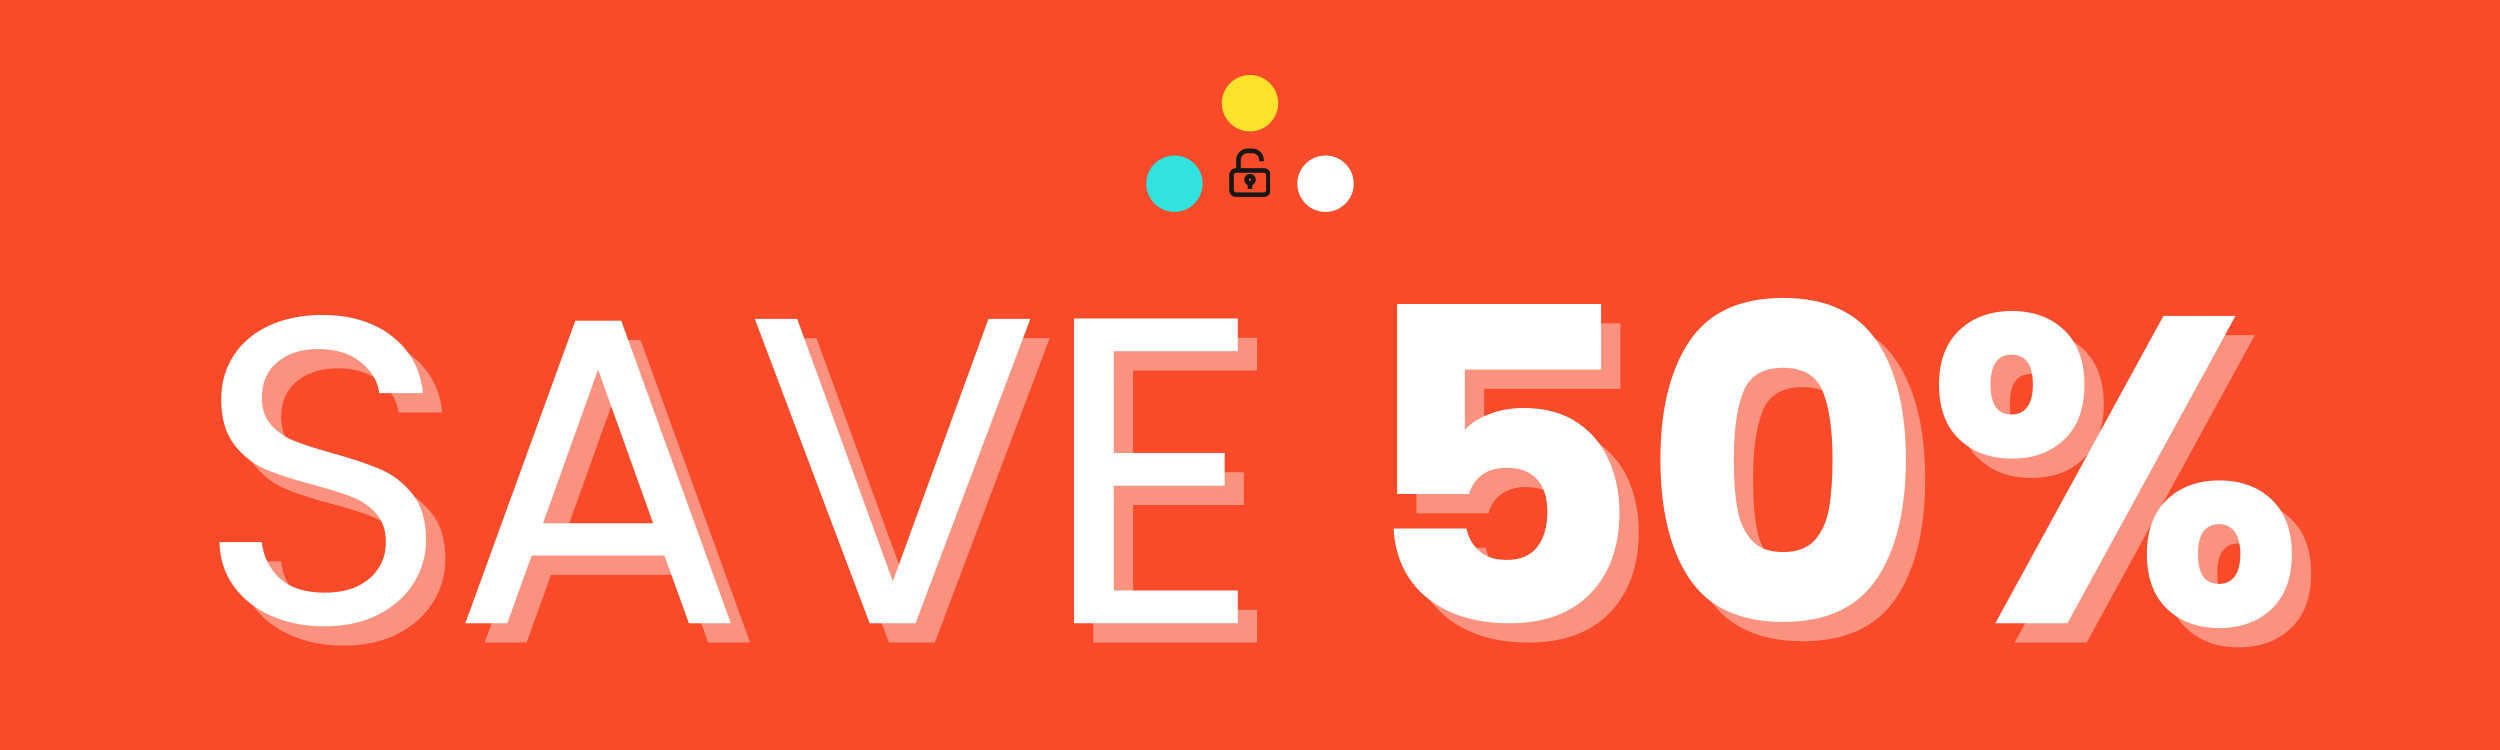 <svg version="1.0" preserveAspectRatio="xMidYMid meet" height="300" viewBox="0 0 750 225" zoomAndPan="magnify" width="1000" xmlns:xlink="http://www.w3.org/1999/xlink" xmlns="http://www.w3.org/2000/svg"><defs><g></g><clipPath id="10d9bf094f"><path clip-rule="nonzero" d="M 343.875 46.656 L 360.797 46.656 L 360.797 63.574 L 343.875 63.574 Z M 343.875 46.656"></path></clipPath><clipPath id="387695dfec"><path clip-rule="nonzero" d="M 352.336 46.656 C 347.664 46.656 343.875 50.441 343.875 55.113 C 343.875 59.789 347.664 63.574 352.336 63.574 C 357.008 63.574 360.797 59.789 360.797 55.113 C 360.797 50.441 357.008 46.656 352.336 46.656 Z M 352.336 46.656"></path></clipPath><clipPath id="42563692f3"><path clip-rule="nonzero" d="M 366.539 22.5 L 383.461 22.5 L 383.461 39.422 L 366.539 39.422 Z M 366.539 22.5"></path></clipPath><clipPath id="358ba1abbd"><path clip-rule="nonzero" d="M 375 22.5 C 370.328 22.5 366.539 26.289 366.539 30.961 C 366.539 35.633 370.328 39.422 375 39.422 C 379.672 39.422 383.461 35.633 383.461 30.961 C 383.461 26.289 379.672 22.5 375 22.5 Z M 375 22.5"></path></clipPath><clipPath id="94f7d0e36e"><path clip-rule="nonzero" d="M 389.203 46.656 L 406.125 46.656 L 406.125 63.574 L 389.203 63.574 Z M 389.203 46.656"></path></clipPath><clipPath id="15b3a5412d"><path clip-rule="nonzero" d="M 397.664 46.656 C 392.992 46.656 389.203 50.441 389.203 55.113 C 389.203 59.789 392.992 63.574 397.664 63.574 C 402.336 63.574 406.125 59.789 406.125 55.113 C 406.125 50.441 402.336 46.656 397.664 46.656 Z M 397.664 46.656"></path></clipPath><clipPath id="14199ef7e8"><path clip-rule="nonzero" d="M 368.77 50 L 381.02 50 L 381.02 59.078 L 368.77 59.078 Z M 368.77 50"></path></clipPath><clipPath id="49b185f924"><path clip-rule="nonzero" d="M 370 44.562 L 380 44.562 L 380 52 L 370 52 Z M 370 44.562"></path></clipPath></defs><rect fill-opacity="1" height="270" y="-22.5" fill="#ffffff" width="900" x="-75"></rect><rect fill-opacity="1" height="270" y="-22.5" fill="#f94a29" width="900" x="-75"></rect><g fill-opacity="0.4" fill="#ffffff"><g transform="translate(64.172, 192.765)"><g><path d="M 39.031 0.922 C 33.008 0.922 27.617 -0.145 22.859 -2.281 C 18.098 -4.426 14.363 -7.398 11.656 -11.203 C 8.945 -15.004 7.551 -19.391 7.469 -24.359 L 20.172 -24.359 C 20.609 -20.086 22.375 -16.488 25.469 -13.562 C 28.57 -10.633 33.094 -9.172 39.031 -9.172 C 44.707 -9.172 49.18 -10.586 52.453 -13.422 C 55.734 -16.266 57.375 -19.91 57.375 -24.359 C 57.375 -27.859 56.41 -30.695 54.484 -32.875 C 52.566 -35.062 50.164 -36.723 47.281 -37.859 C 44.406 -38.992 40.52 -40.219 35.625 -41.531 C 29.602 -43.102 24.781 -44.672 21.156 -46.234 C 17.531 -47.805 14.426 -50.273 11.844 -53.641 C 9.27 -57.004 7.984 -61.523 7.984 -67.203 C 7.984 -72.18 9.25 -76.594 11.781 -80.438 C 14.32 -84.281 17.883 -87.25 22.469 -89.344 C 27.051 -91.438 32.312 -92.484 38.25 -92.484 C 46.812 -92.484 53.82 -90.344 59.281 -86.062 C 64.738 -81.781 67.816 -76.102 68.516 -69.031 L 55.406 -69.031 C 54.977 -72.531 53.145 -75.609 49.906 -78.266 C 46.676 -80.93 42.398 -82.266 37.078 -82.266 C 32.098 -82.266 28.035 -80.973 24.891 -78.391 C 21.742 -75.816 20.172 -72.219 20.172 -67.594 C 20.172 -64.281 21.109 -61.57 22.984 -59.469 C 24.867 -57.375 27.188 -55.781 29.938 -54.688 C 32.688 -53.602 36.551 -52.359 41.531 -50.953 C 47.551 -49.297 52.395 -47.66 56.062 -46.047 C 59.727 -44.43 62.875 -41.941 65.5 -38.578 C 68.125 -35.211 69.438 -30.648 69.438 -24.891 C 69.438 -20.43 68.254 -16.238 65.891 -12.312 C 63.535 -8.383 60.039 -5.195 55.406 -2.75 C 50.781 -0.301 45.32 0.922 39.031 0.922 Z M 39.031 0.922"></path></g></g></g><g fill-opacity="0.4" fill="#ffffff"><g transform="translate(141.064, 192.765)"><g><path d="M 64.062 -20.312 L 24.234 -20.312 L 16.906 0 L 4.328 0 L 37.328 -90.781 L 51.094 -90.781 L 83.969 0 L 71.391 0 Z M 60.656 -30 L 44.141 -76.109 L 27.641 -30 Z M 60.656 -30"></path></g></g></g><g fill-opacity="0.4" fill="#ffffff"><g transform="translate(229.353, 192.765)"><g><path d="M 85.547 -91.312 L 51.094 0 L 37.328 0 L 2.875 -91.312 L 15.594 -91.312 L 44.281 -12.578 L 72.969 -91.312 Z M 85.547 -91.312"></path></g></g></g><g fill-opacity="0.4" fill="#ffffff"><g transform="translate(317.904, 192.765)"><g><path d="M 22.016 -81.609 L 22.016 -51.094 L 55.281 -51.094 L 55.281 -41.266 L 22.016 -41.266 L 22.016 -9.828 L 59.219 -9.828 L 59.219 0 L 10.094 0 L 10.094 -91.438 L 59.219 -91.438 L 59.219 -81.609 Z M 22.016 -81.609"></path></g></g></g><g fill-opacity="1" fill="#ffffff"><g transform="translate(58.383, 186.975)"><g><path d="M 39.031 0.922 C 33.008 0.922 27.617 -0.145 22.859 -2.281 C 18.098 -4.426 14.363 -7.398 11.656 -11.203 C 8.945 -15.004 7.551 -19.391 7.469 -24.359 L 20.172 -24.359 C 20.609 -20.086 22.375 -16.488 25.469 -13.562 C 28.57 -10.633 33.094 -9.172 39.031 -9.172 C 44.707 -9.172 49.18 -10.586 52.453 -13.422 C 55.734 -16.266 57.375 -19.91 57.375 -24.359 C 57.375 -27.859 56.41 -30.695 54.484 -32.875 C 52.566 -35.062 50.164 -36.723 47.281 -37.859 C 44.406 -38.992 40.52 -40.219 35.625 -41.531 C 29.602 -43.102 24.781 -44.672 21.156 -46.234 C 17.531 -47.805 14.426 -50.273 11.844 -53.641 C 9.27 -57.004 7.984 -61.523 7.984 -67.203 C 7.984 -72.18 9.25 -76.594 11.781 -80.438 C 14.32 -84.281 17.883 -87.25 22.469 -89.344 C 27.051 -91.438 32.312 -92.484 38.25 -92.484 C 46.812 -92.484 53.82 -90.344 59.281 -86.062 C 64.738 -81.781 67.816 -76.102 68.516 -69.031 L 55.406 -69.031 C 54.977 -72.531 53.145 -75.609 49.906 -78.266 C 46.676 -80.93 42.398 -82.266 37.078 -82.266 C 32.098 -82.266 28.035 -80.973 24.891 -78.391 C 21.742 -75.816 20.172 -72.219 20.172 -67.594 C 20.172 -64.281 21.109 -61.57 22.984 -59.469 C 24.867 -57.375 27.188 -55.781 29.938 -54.688 C 32.688 -53.602 36.551 -52.359 41.531 -50.953 C 47.551 -49.297 52.395 -47.66 56.062 -46.047 C 59.727 -44.43 62.875 -41.941 65.5 -38.578 C 68.125 -35.211 69.438 -30.648 69.438 -24.891 C 69.438 -20.43 68.254 -16.238 65.891 -12.312 C 63.535 -8.383 60.039 -5.195 55.406 -2.75 C 50.781 -0.301 45.32 0.922 39.031 0.922 Z M 39.031 0.922"></path></g></g></g><g fill-opacity="1" fill="#ffffff"><g transform="translate(135.275, 186.975)"><g><path d="M 64.062 -20.312 L 24.234 -20.312 L 16.906 0 L 4.328 0 L 37.328 -90.781 L 51.094 -90.781 L 83.969 0 L 71.391 0 Z M 60.656 -30 L 44.141 -76.109 L 27.641 -30 Z M 60.656 -30"></path></g></g></g><g fill-opacity="1" fill="#ffffff"><g transform="translate(223.564, 186.975)"><g><path d="M 85.547 -91.312 L 51.094 0 L 37.328 0 L 2.875 -91.312 L 15.594 -91.312 L 44.281 -12.578 L 72.969 -91.312 Z M 85.547 -91.312"></path></g></g></g><g fill-opacity="1" fill="#ffffff"><g transform="translate(312.115, 186.975)"><g><path d="M 22.016 -81.609 L 22.016 -51.094 L 55.281 -51.094 L 55.281 -41.266 L 22.016 -41.266 L 22.016 -9.828 L 59.219 -9.828 L 59.219 0 L 10.094 0 L 10.094 -91.438 L 59.219 -91.438 L 59.219 -81.609 Z M 22.016 -81.609"></path></g></g></g><g fill-opacity="0.4" fill="#ffffff"><g transform="translate(385.113, 192.765)"><g></g></g></g><g fill-opacity="0.4" fill="#ffffff"><g transform="translate(412.884, 192.765)"><g><path d="M 73.234 -76.109 L 32.359 -76.109 L 32.359 -58.031 C 34.109 -59.957 36.551 -61.531 39.688 -62.75 C 42.832 -63.969 46.238 -64.578 49.906 -64.578 C 56.457 -64.578 61.895 -63.094 66.219 -60.125 C 70.539 -57.156 73.707 -53.312 75.719 -48.594 C 77.727 -43.883 78.734 -38.781 78.734 -33.281 C 78.734 -23.062 75.848 -14.957 70.078 -8.969 C 64.316 -2.988 56.195 0 45.719 0 C 38.727 0 32.656 -1.195 27.5 -3.594 C 22.352 -6 18.379 -9.344 15.578 -13.625 C 12.785 -17.906 11.258 -22.836 11 -28.422 L 32.875 -28.422 C 33.406 -25.711 34.672 -23.461 36.672 -21.672 C 38.68 -19.891 41.438 -19 44.938 -19 C 49.039 -19 52.094 -20.305 54.094 -22.922 C 56.102 -25.547 57.109 -29.039 57.109 -33.406 C 57.109 -37.688 56.062 -40.961 53.969 -43.234 C 51.875 -45.504 48.816 -46.641 44.797 -46.641 C 41.828 -46.641 39.379 -45.914 37.453 -44.469 C 35.535 -43.031 34.273 -41.133 33.672 -38.781 L 12.047 -38.781 L 12.047 -95.766 L 73.234 -95.766 Z M 73.234 -76.109"></path></g></g></g><g fill-opacity="0.4" fill="#ffffff"><g transform="translate(498.029, 192.765)"><g><path d="M 5.891 -49.125 C 5.891 -64.145 8.789 -75.977 14.594 -84.625 C 20.406 -93.27 29.773 -97.594 42.703 -97.594 C 55.629 -97.594 64.992 -93.27 70.797 -84.625 C 76.609 -75.977 79.516 -64.145 79.516 -49.125 C 79.516 -33.926 76.609 -22.004 70.797 -13.359 C 64.992 -4.711 55.629 -0.391 42.703 -0.391 C 29.773 -0.391 20.406 -4.711 14.594 -13.359 C 8.789 -22.004 5.891 -33.926 5.891 -49.125 Z M 57.516 -49.125 C 57.516 -57.945 56.551 -64.738 54.625 -69.5 C 52.707 -74.258 48.734 -76.641 42.703 -76.641 C 36.68 -76.641 32.707 -74.258 30.781 -69.5 C 28.863 -64.738 27.906 -57.945 27.906 -49.125 C 27.906 -43.188 28.254 -38.273 28.953 -34.391 C 29.648 -30.504 31.066 -27.359 33.203 -24.953 C 35.348 -22.555 38.516 -21.359 42.703 -21.359 C 46.898 -21.359 50.066 -22.555 52.203 -24.953 C 54.336 -27.359 55.754 -30.504 56.453 -34.391 C 57.16 -38.273 57.516 -43.188 57.516 -49.125 Z M 57.516 -49.125"></path></g></g></g><g fill-opacity="0.4" fill="#ffffff"><g transform="translate(583.435, 192.765)"><g><path d="M 4.062 -71.531 C 4.062 -78.602 6.094 -84.062 10.156 -87.906 C 14.219 -91.75 19.477 -93.672 25.938 -93.672 C 32.395 -93.672 37.633 -91.75 41.656 -87.906 C 45.676 -84.062 47.688 -78.602 47.688 -71.531 C 47.688 -64.457 45.676 -59 41.656 -55.156 C 37.633 -51.312 32.395 -49.391 25.938 -49.391 C 19.477 -49.391 14.219 -51.312 10.156 -55.156 C 6.094 -59 4.062 -64.457 4.062 -71.531 Z M 93.016 -92.219 L 42.578 0 L 20.953 0 L 71.391 -92.219 Z M 25.812 -80.562 C 21.613 -80.562 19.516 -77.551 19.516 -71.531 C 19.516 -65.594 21.613 -62.625 25.812 -62.625 C 27.812 -62.625 29.379 -63.363 30.516 -64.844 C 31.648 -66.332 32.219 -68.562 32.219 -71.531 C 32.219 -77.551 30.082 -80.562 25.812 -80.562 Z M 66.422 -20.703 C 66.422 -27.773 68.426 -33.234 72.438 -37.078 C 76.457 -40.922 81.695 -42.844 88.156 -42.844 C 94.625 -42.844 99.863 -40.922 103.875 -37.078 C 107.895 -33.234 109.906 -27.773 109.906 -20.703 C 109.906 -13.629 107.895 -8.172 103.875 -4.328 C 99.863 -0.484 94.625 1.438 88.156 1.438 C 81.695 1.438 76.457 -0.484 72.438 -4.328 C 68.426 -8.172 66.422 -13.629 66.422 -20.703 Z M 88.031 -29.734 C 86.02 -29.734 84.469 -28.988 83.375 -27.5 C 82.289 -26.02 81.75 -23.754 81.75 -20.703 C 81.75 -14.766 83.844 -11.797 88.031 -11.797 C 90.039 -11.797 91.613 -12.535 92.75 -14.016 C 93.883 -15.504 94.453 -17.734 94.453 -20.703 C 94.453 -23.672 93.883 -25.914 92.75 -27.438 C 91.613 -28.969 90.039 -29.734 88.031 -29.734 Z M 88.031 -29.734"></path></g></g></g><g fill-opacity="1" fill="#ffffff"><g transform="translate(379.324, 186.975)"><g></g></g></g><g fill-opacity="1" fill="#ffffff"><g transform="translate(407.095, 186.975)"><g><path d="M 73.234 -76.109 L 32.359 -76.109 L 32.359 -58.031 C 34.109 -59.957 36.551 -61.531 39.688 -62.75 C 42.832 -63.969 46.238 -64.578 49.906 -64.578 C 56.457 -64.578 61.895 -63.094 66.219 -60.125 C 70.539 -57.156 73.707 -53.312 75.719 -48.594 C 77.727 -43.883 78.734 -38.781 78.734 -33.281 C 78.734 -23.062 75.848 -14.957 70.078 -8.969 C 64.316 -2.988 56.195 0 45.719 0 C 38.727 0 32.656 -1.195 27.5 -3.594 C 22.352 -6 18.379 -9.344 15.578 -13.625 C 12.785 -17.906 11.258 -22.836 11 -28.422 L 32.875 -28.422 C 33.406 -25.711 34.672 -23.461 36.672 -21.672 C 38.68 -19.891 41.438 -19 44.938 -19 C 49.039 -19 52.094 -20.305 54.094 -22.922 C 56.102 -25.547 57.109 -29.039 57.109 -33.406 C 57.109 -37.688 56.062 -40.961 53.969 -43.234 C 51.875 -45.504 48.816 -46.641 44.797 -46.641 C 41.828 -46.641 39.379 -45.914 37.453 -44.469 C 35.535 -43.031 34.273 -41.133 33.672 -38.781 L 12.047 -38.781 L 12.047 -95.766 L 73.234 -95.766 Z M 73.234 -76.109"></path></g></g></g><g fill-opacity="1" fill="#ffffff"><g transform="translate(492.239, 186.975)"><g><path d="M 5.891 -49.125 C 5.891 -64.145 8.789 -75.977 14.594 -84.625 C 20.406 -93.27 29.773 -97.594 42.703 -97.594 C 55.629 -97.594 64.992 -93.27 70.797 -84.625 C 76.609 -75.977 79.516 -64.145 79.516 -49.125 C 79.516 -33.926 76.609 -22.004 70.797 -13.359 C 64.992 -4.711 55.629 -0.391 42.703 -0.391 C 29.773 -0.391 20.406 -4.711 14.594 -13.359 C 8.789 -22.004 5.891 -33.926 5.891 -49.125 Z M 57.516 -49.125 C 57.516 -57.945 56.551 -64.738 54.625 -69.5 C 52.707 -74.258 48.734 -76.641 42.703 -76.641 C 36.68 -76.641 32.707 -74.258 30.781 -69.5 C 28.863 -64.738 27.906 -57.945 27.906 -49.125 C 27.906 -43.188 28.254 -38.273 28.953 -34.391 C 29.648 -30.504 31.066 -27.359 33.203 -24.953 C 35.348 -22.555 38.516 -21.359 42.703 -21.359 C 46.898 -21.359 50.066 -22.555 52.203 -24.953 C 54.336 -27.359 55.754 -30.504 56.453 -34.391 C 57.16 -38.273 57.516 -43.188 57.516 -49.125 Z M 57.516 -49.125"></path></g></g></g><g fill-opacity="1" fill="#ffffff"><g transform="translate(577.646, 186.975)"><g><path d="M 4.062 -71.531 C 4.062 -78.602 6.094 -84.062 10.156 -87.906 C 14.219 -91.75 19.477 -93.672 25.938 -93.672 C 32.395 -93.672 37.633 -91.75 41.656 -87.906 C 45.676 -84.062 47.688 -78.602 47.688 -71.531 C 47.688 -64.457 45.676 -59 41.656 -55.156 C 37.633 -51.312 32.395 -49.391 25.938 -49.391 C 19.477 -49.391 14.219 -51.312 10.156 -55.156 C 6.094 -59 4.062 -64.457 4.062 -71.531 Z M 93.016 -92.219 L 42.578 0 L 20.953 0 L 71.391 -92.219 Z M 25.812 -80.562 C 21.613 -80.562 19.516 -77.551 19.516 -71.531 C 19.516 -65.594 21.613 -62.625 25.812 -62.625 C 27.812 -62.625 29.379 -63.363 30.516 -64.844 C 31.648 -66.332 32.219 -68.562 32.219 -71.531 C 32.219 -77.551 30.082 -80.562 25.812 -80.562 Z M 66.422 -20.703 C 66.422 -27.773 68.426 -33.234 72.438 -37.078 C 76.457 -40.922 81.695 -42.844 88.156 -42.844 C 94.625 -42.844 99.863 -40.922 103.875 -37.078 C 107.895 -33.234 109.906 -27.773 109.906 -20.703 C 109.906 -13.629 107.895 -8.172 103.875 -4.328 C 99.863 -0.484 94.625 1.438 88.156 1.438 C 81.695 1.438 76.457 -0.484 72.438 -4.328 C 68.426 -8.172 66.422 -13.629 66.422 -20.703 Z M 88.031 -29.734 C 86.02 -29.734 84.469 -28.988 83.375 -27.5 C 82.289 -26.02 81.75 -23.754 81.75 -20.703 C 81.75 -14.766 83.844 -11.797 88.031 -11.797 C 90.039 -11.797 91.613 -12.535 92.75 -14.016 C 93.883 -15.504 94.453 -17.734 94.453 -20.703 C 94.453 -23.672 93.883 -25.914 92.75 -27.438 C 91.613 -28.969 90.039 -29.734 88.031 -29.734 Z M 88.031 -29.734"></path></g></g></g><g clip-path="url(#10d9bf094f)"><g clip-path="url(#387695dfec)"><path fill-rule="nonzero" fill-opacity="1" d="M 343.875 46.656 L 360.797 46.656 L 360.797 63.574 L 343.875 63.574 Z M 343.875 46.656" fill="#30e3df"></path></g></g><g clip-path="url(#42563692f3)"><g clip-path="url(#358ba1abbd)"><path fill-rule="nonzero" fill-opacity="1" d="M 366.539 22.5 L 383.461 22.5 L 383.461 39.422 L 366.539 39.422 Z M 366.539 22.5" fill="#fce22a"></path></g></g><g clip-path="url(#94f7d0e36e)"><g clip-path="url(#15b3a5412d)"><path fill-rule="nonzero" fill-opacity="1" d="M 389.203 46.656 L 406.125 46.656 L 406.125 63.574 L 389.203 63.574 Z M 389.203 46.656" fill="#ffffff"></path></g></g><path fill-rule="evenodd" fill-opacity="1" d="M 374.305 54.949 L 375.688 54.949 L 375.688 56.68 L 374.305 56.68 Z M 374.305 54.949" fill="#171717"></path><path fill-rule="evenodd" fill-opacity="1" d="M 374.996 53.566 C 374.805 53.566 374.652 53.719 374.652 53.91 C 374.652 54.102 374.805 54.258 374.996 54.258 C 375.188 54.258 375.344 54.102 375.344 53.91 C 375.344 53.719 375.188 53.566 374.996 53.566 Z M 373.266 53.91 C 373.266 52.953 374.043 52.18 374.996 52.18 C 375.953 52.18 376.727 52.953 376.727 53.91 C 376.727 54.867 375.953 55.641 374.996 55.641 C 374.043 55.641 373.266 54.867 373.266 53.91 Z M 373.266 53.91" fill="#171717"></path><g clip-path="url(#14199ef7e8)"><path fill-rule="evenodd" fill-opacity="1" d="M 368.77 52.527 C 368.77 51.379 369.699 50.449 370.844 50.449 L 379.148 50.449 C 380.297 50.449 381.227 51.379 381.227 52.527 L 381.227 57.023 C 381.227 58.172 380.297 59.102 379.148 59.102 L 370.844 59.102 C 369.699 59.102 368.77 58.172 368.77 57.023 Z M 370.844 51.836 C 370.461 51.836 370.152 52.145 370.152 52.527 L 370.152 57.023 C 370.152 57.406 370.461 57.715 370.844 57.715 L 379.148 57.715 C 379.531 57.715 379.84 57.406 379.84 57.023 L 379.84 52.527 C 379.84 52.145 379.531 51.836 379.148 51.836 Z M 370.844 51.836" fill="#171717"></path></g><g clip-path="url(#49b185f924)"><path fill-rule="evenodd" fill-opacity="1" d="M 370.844 48.027 C 370.844 46.117 372.395 44.566 374.305 44.566 L 375.688 44.566 C 377.602 44.566 379.148 46.117 379.148 48.027 L 379.148 48.375 L 377.766 48.375 L 377.766 48.027 C 377.766 46.883 376.836 45.953 375.688 45.953 L 374.305 45.953 C 373.16 45.953 372.23 46.883 372.23 48.027 L 372.23 51.141 L 370.844 51.141 Z M 370.844 48.027" fill="#171717"></path></g></svg>